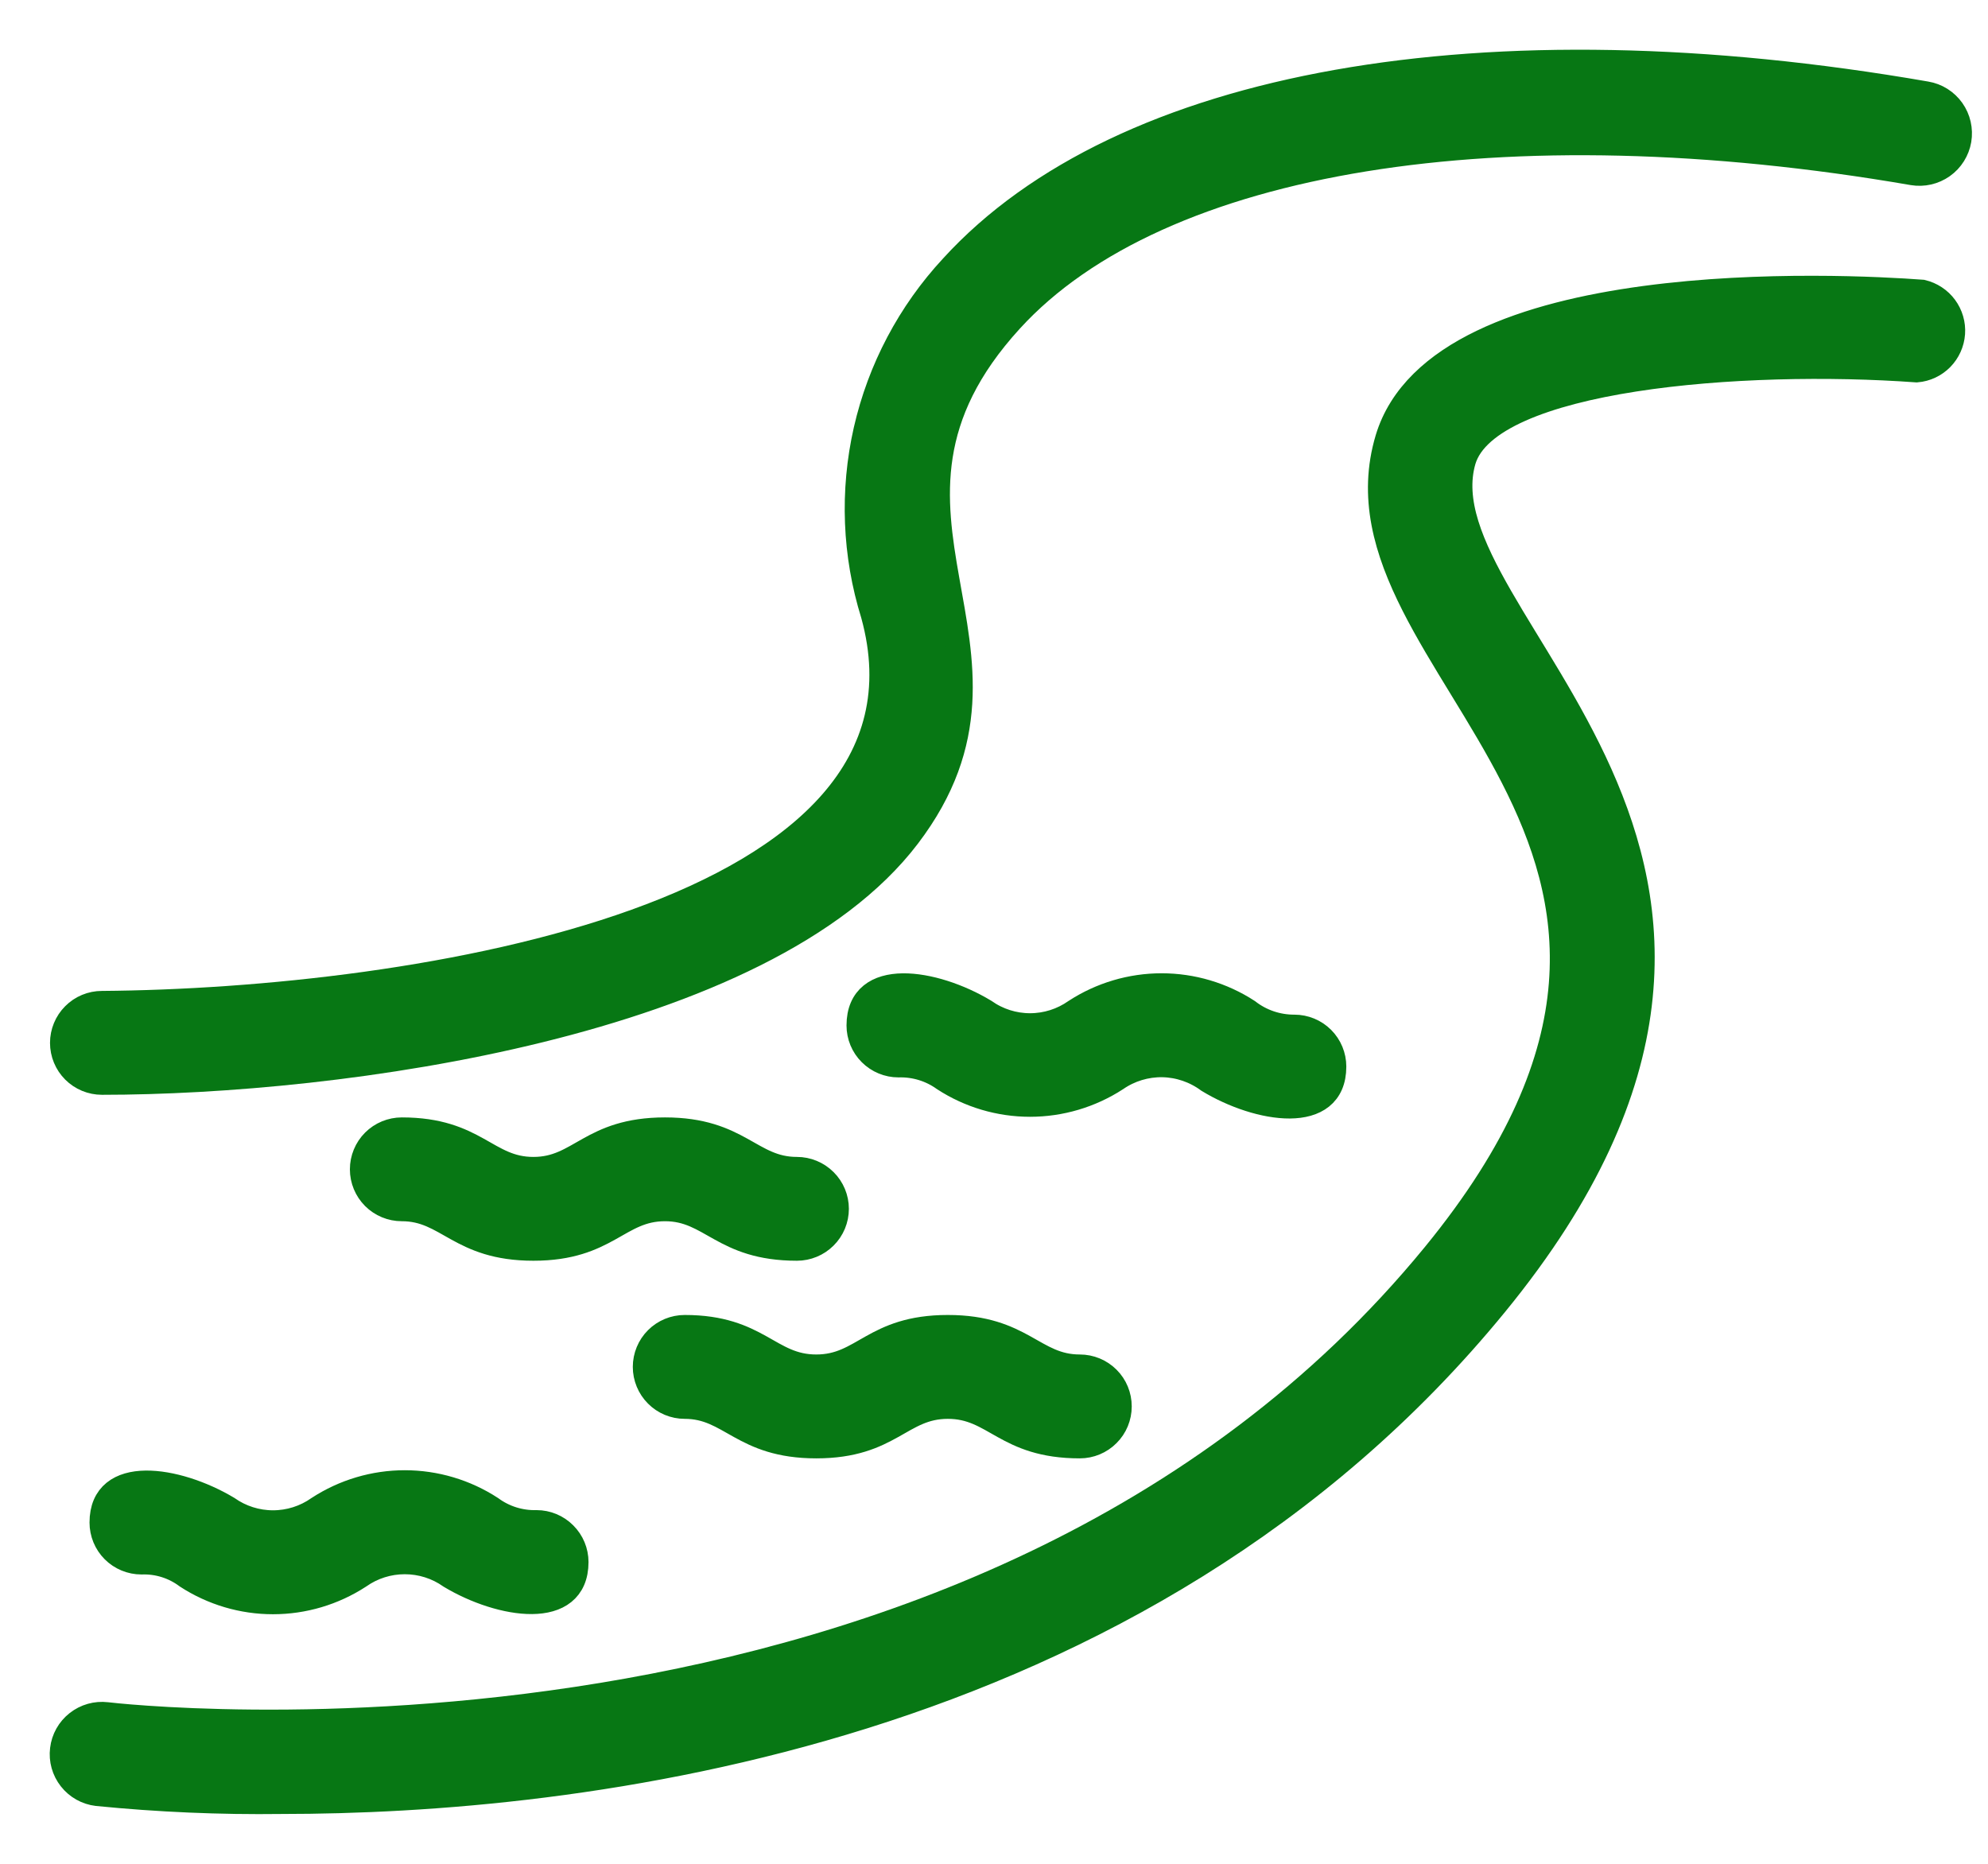 <svg width="32" height="30" viewBox="0 0 32 30" fill="none" xmlns="http://www.w3.org/2000/svg">
<path d="M1.641 17.422C5.457 17.422 12.3 16.5 14.615 13.46C16.93 10.42 13.426 8.264 16.269 5.154C18.66 2.534 24.225 1.649 30.789 2.782C30.957 2.81 31.13 2.771 31.27 2.672C31.41 2.573 31.504 2.422 31.533 2.254C31.561 2.085 31.522 1.912 31.423 1.772C31.324 1.633 31.174 1.538 31.005 1.51C23.901 0.276 18.049 1.312 15.328 4.295C14.642 5.034 14.163 5.94 13.939 6.923C13.716 7.905 13.756 8.93 14.056 9.892C15.397 14.757 6.659 16.112 1.641 16.15C1.472 16.15 1.31 16.217 1.191 16.337C1.072 16.456 1.005 16.618 1.005 16.786C1.005 16.955 1.072 17.117 1.191 17.236C1.31 17.355 1.472 17.422 1.641 17.422Z" fill="#077714" stroke="#077714" stroke-width="0.4"/>
<path d="M30.941 4.702C29.669 4.607 23.175 4.276 22.336 7.062C21.223 10.783 28.575 13.492 23.093 20.195C15.715 29.214 1.857 27.617 1.717 27.598C1.548 27.578 1.378 27.626 1.245 27.731C1.111 27.836 1.025 27.989 1.005 28.158C0.984 28.327 1.032 28.497 1.137 28.63C1.242 28.764 1.396 28.85 1.564 28.87C2.551 28.968 3.543 29.011 4.534 28.998C9.215 28.998 18.329 28.012 24.072 20.99C30.006 13.74 22.8 10.019 23.557 7.412C23.958 6.07 28.06 5.752 30.852 5.955C31.003 5.942 31.144 5.876 31.25 5.768C31.356 5.66 31.42 5.518 31.431 5.367C31.442 5.216 31.398 5.066 31.308 4.944C31.219 4.823 31.088 4.737 30.941 4.702Z" fill="#077714" stroke="#077714" stroke-width="0.4"/>
<path d="M7.905 24.278C7.492 24.009 7.009 23.865 6.515 23.865C6.022 23.865 5.539 24.009 5.126 24.278C4.912 24.429 4.656 24.51 4.394 24.51C4.133 24.51 3.877 24.429 3.663 24.278C2.843 23.789 1.641 23.604 1.641 24.507C1.641 24.676 1.708 24.838 1.827 24.957C1.946 25.076 2.108 25.143 2.277 25.143C2.539 25.133 2.798 25.214 3.008 25.372C3.421 25.64 3.902 25.783 4.394 25.783C4.887 25.783 5.368 25.64 5.781 25.372C5.996 25.22 6.252 25.139 6.515 25.139C6.779 25.139 7.035 25.22 7.25 25.372C8.058 25.856 9.273 26.053 9.273 25.143C9.273 24.975 9.206 24.813 9.086 24.694C8.967 24.574 8.805 24.507 8.637 24.507C8.374 24.514 8.117 24.434 7.905 24.278Z" fill="#077714" stroke="#077714" stroke-width="0.4"/>
<path d="M10.704 19.457C11.454 19.457 11.626 20.093 12.828 20.093C12.996 20.093 13.158 20.026 13.277 19.907C13.397 19.788 13.464 19.626 13.464 19.457C13.464 19.289 13.397 19.127 13.277 19.008C13.158 18.889 12.996 18.822 12.828 18.822C12.077 18.822 11.905 18.186 10.704 18.186C9.501 18.186 9.342 18.822 8.586 18.822C7.829 18.822 7.663 18.186 6.468 18.186C6.299 18.186 6.137 18.253 6.018 18.372C5.899 18.491 5.832 18.653 5.832 18.822C5.832 18.99 5.899 19.152 6.018 19.271C6.137 19.39 6.299 19.457 6.468 19.457C7.212 19.457 7.39 20.093 8.586 20.093C9.781 20.093 9.947 19.457 10.704 19.457Z" fill="#077714" stroke="#077714" stroke-width="0.4"/>
<path d="M11.022 22.638C11.766 22.638 11.944 23.274 13.139 23.274C14.335 23.274 14.494 22.638 15.257 22.638C16.02 22.638 16.18 23.274 17.381 23.274C17.55 23.274 17.712 23.207 17.831 23.087C17.951 22.968 18.017 22.806 18.017 22.638C18.017 22.469 17.951 22.307 17.831 22.188C17.712 22.069 17.55 22.002 17.381 22.002C16.631 22.002 16.459 21.366 15.257 21.366C14.055 21.366 13.903 22.002 13.139 22.002C12.376 22.002 12.211 21.366 11.022 21.366C10.853 21.366 10.691 21.433 10.572 21.552C10.453 21.671 10.386 21.833 10.386 22.002C10.386 22.17 10.453 22.332 10.572 22.451C10.691 22.571 10.853 22.638 11.022 22.638Z" fill="#077714" stroke="#077714" stroke-width="0.4"/>
<path d="M19.449 17.39C20.256 17.88 21.471 18.077 21.471 17.168C21.471 16.999 21.404 16.837 21.285 16.718C21.166 16.599 21.004 16.532 20.835 16.532C20.564 16.533 20.299 16.444 20.085 16.277C19.672 16.009 19.19 15.866 18.698 15.866C18.206 15.866 17.724 16.009 17.312 16.277C17.097 16.428 16.842 16.509 16.58 16.509C16.318 16.509 16.063 16.428 15.849 16.277C15.035 15.787 13.826 15.597 13.826 16.506C13.826 16.675 13.893 16.837 14.013 16.956C14.132 17.075 14.294 17.142 14.462 17.142C14.724 17.134 14.981 17.212 15.194 17.365C15.606 17.633 16.088 17.776 16.58 17.776C17.072 17.776 17.554 17.633 17.967 17.365C18.185 17.214 18.446 17.135 18.712 17.139C18.977 17.144 19.235 17.232 19.449 17.39Z" fill="#077714" stroke="#077714" stroke-width="0.4"/>
</svg>
